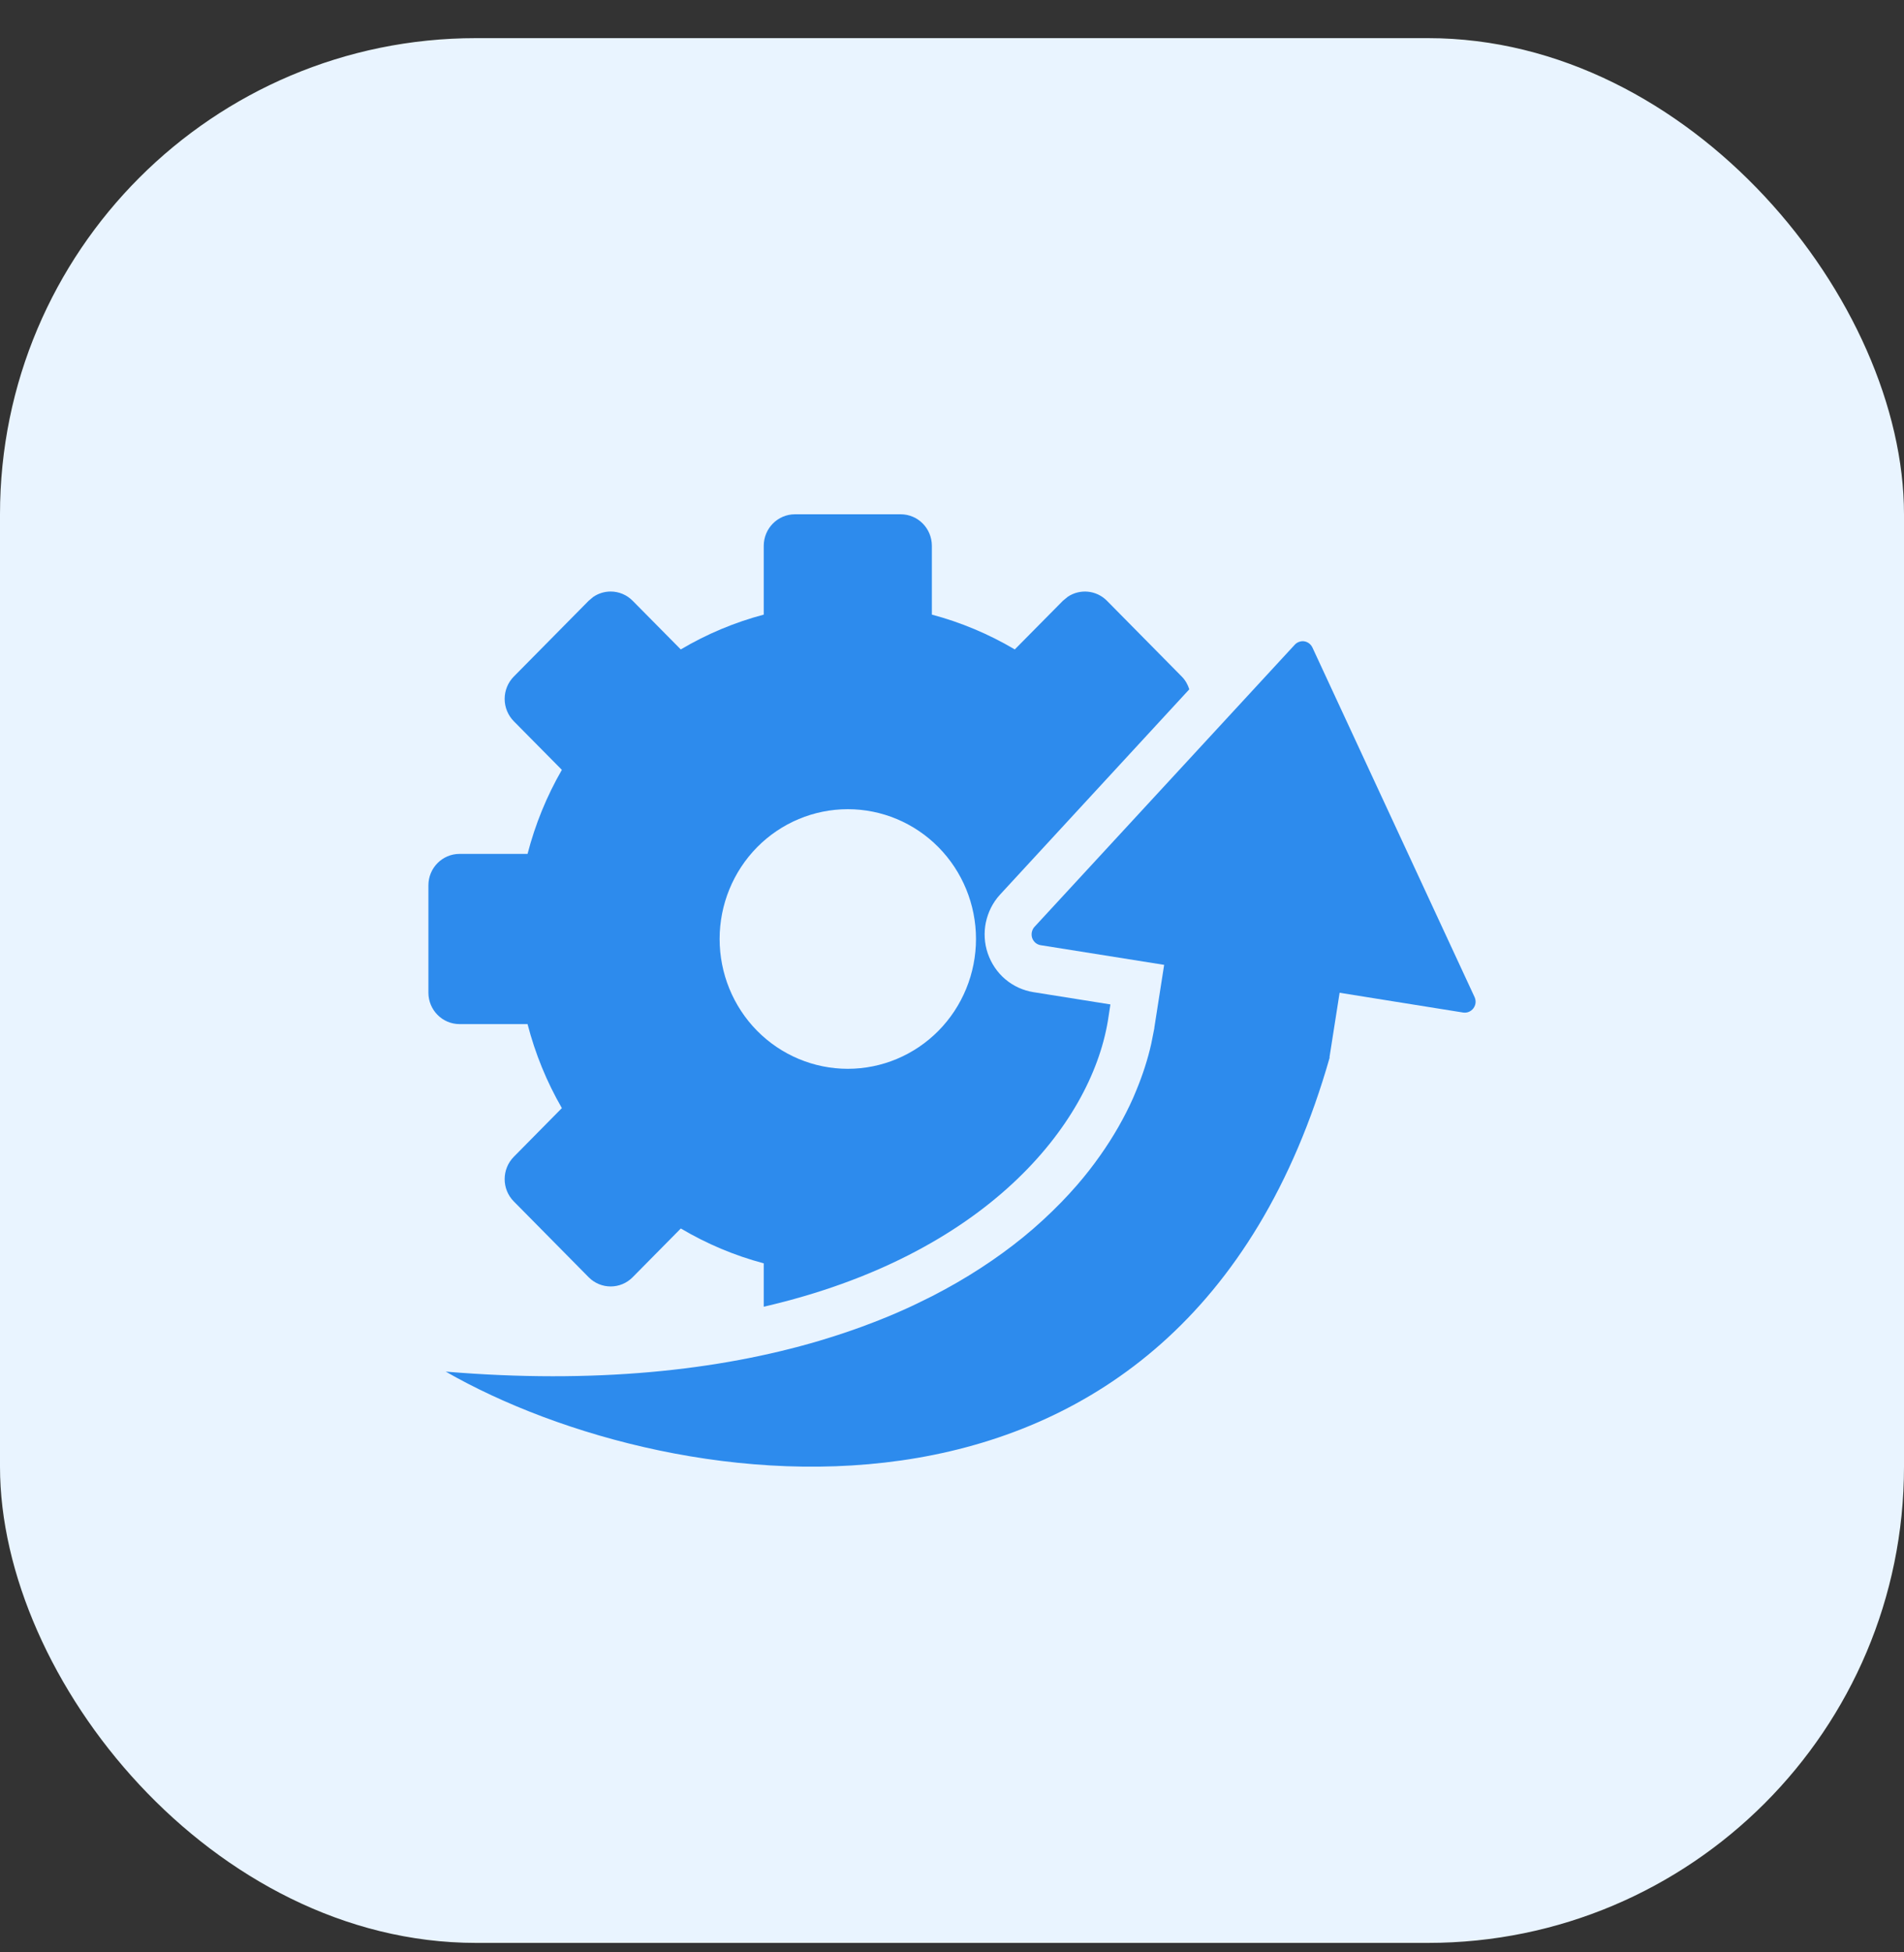 <svg width="40" height="41" viewBox="0 0 40 41" fill="none" xmlns="http://www.w3.org/2000/svg">
<rect x="0" y="0" width="40" height="41" fill="#333333" stroke="none"/>
<rect y="0.801" width="40" height="40" rx="10" fill="#E9F4FF"/>
<path d="M27.402 13.468C27.438 13.474 27.473 13.489 27.503 13.512C27.532 13.534 27.556 13.565 27.572 13.598L30.978 20.938C30.995 20.976 31.003 21.018 30.999 21.059C30.995 21.1 30.978 21.141 30.954 21.174C30.929 21.207 30.896 21.233 30.858 21.249C30.82 21.265 30.777 21.269 30.737 21.263L28.143 20.848L27.93 22.205L27.935 22.206C24.831 33.096 14.144 31.541 9.364 28.804C12.487 29.065 15.093 28.783 17.208 28.158C17.611 28.038 17.997 27.907 18.364 27.764C18.398 27.751 18.431 27.738 18.464 27.725C18.721 27.623 18.969 27.516 19.208 27.403L19.577 27.222C20.303 26.85 20.942 26.431 21.498 25.979C21.786 25.744 22.05 25.499 22.294 25.249C22.41 25.13 22.521 25.009 22.627 24.887C22.805 24.682 22.968 24.472 23.117 24.26C23.394 23.867 23.623 23.465 23.804 23.06C23.828 23.006 23.85 22.952 23.872 22.898C24.007 22.571 24.113 22.244 24.186 21.919L24.252 21.586H24.25L24.457 20.262L21.863 19.849C21.823 19.843 21.785 19.825 21.753 19.799C21.722 19.772 21.697 19.736 21.684 19.697C21.671 19.658 21.669 19.616 21.677 19.575C21.686 19.535 21.704 19.495 21.732 19.465L27.201 13.539C27.226 13.512 27.257 13.491 27.292 13.479C27.327 13.466 27.365 13.462 27.402 13.468Z" fill="#2D8BED"/>
<path fill-rule="evenodd" clip-rule="evenodd" d="M18.924 10.8C19.285 10.801 19.577 11.097 19.577 11.463V12.907C20.188 13.069 20.774 13.316 21.319 13.638L22.33 12.616L22.432 12.532C22.686 12.362 23.031 12.39 23.255 12.616L24.828 14.209C24.904 14.286 24.955 14.379 24.985 14.476L21.011 18.785L21.01 18.786C20.85 18.959 20.755 19.166 20.712 19.368L20.711 19.37C20.668 19.581 20.678 19.808 20.752 20.023L20.753 20.025C20.824 20.232 20.95 20.42 21.119 20.564L21.122 20.566C21.294 20.711 21.499 20.801 21.709 20.835L23.328 21.093L23.276 21.43L23.273 21.448C22.907 23.619 20.712 26.364 16.045 27.441V26.53C15.434 26.368 14.848 26.121 14.303 25.798L13.291 26.822C13.036 27.08 12.622 27.08 12.367 26.822L10.793 25.229C10.538 24.971 10.539 24.552 10.793 24.294L11.804 23.27C11.485 22.718 11.243 22.125 11.083 21.506H9.654C9.293 21.506 9 21.21 9 20.845V18.593C9 18.227 9.293 17.932 9.654 17.932H11.083C11.243 17.313 11.485 16.719 11.804 16.167L10.793 15.145C10.671 15.021 10.602 14.852 10.602 14.677C10.602 14.501 10.671 14.333 10.793 14.209L12.367 12.616L12.466 12.533C12.573 12.461 12.699 12.422 12.829 12.422C13.002 12.422 13.169 12.492 13.291 12.616L14.302 13.638C14.847 13.315 15.434 13.069 16.045 12.907V11.463C16.045 11.097 16.338 10.801 16.699 10.8H18.924ZM17.811 16.993C17.097 16.993 16.411 17.28 15.906 17.791C15.402 18.302 15.118 18.996 15.118 19.718C15.118 20.441 15.401 21.136 15.906 21.647C16.411 22.158 17.097 22.445 17.811 22.445C18.525 22.445 19.21 22.158 19.715 21.647C20.22 21.136 20.504 20.441 20.504 19.718C20.504 18.996 20.22 18.302 19.715 17.791C19.21 17.28 18.525 16.993 17.811 16.993Z" fill="#2D8BED"/>
</svg>
